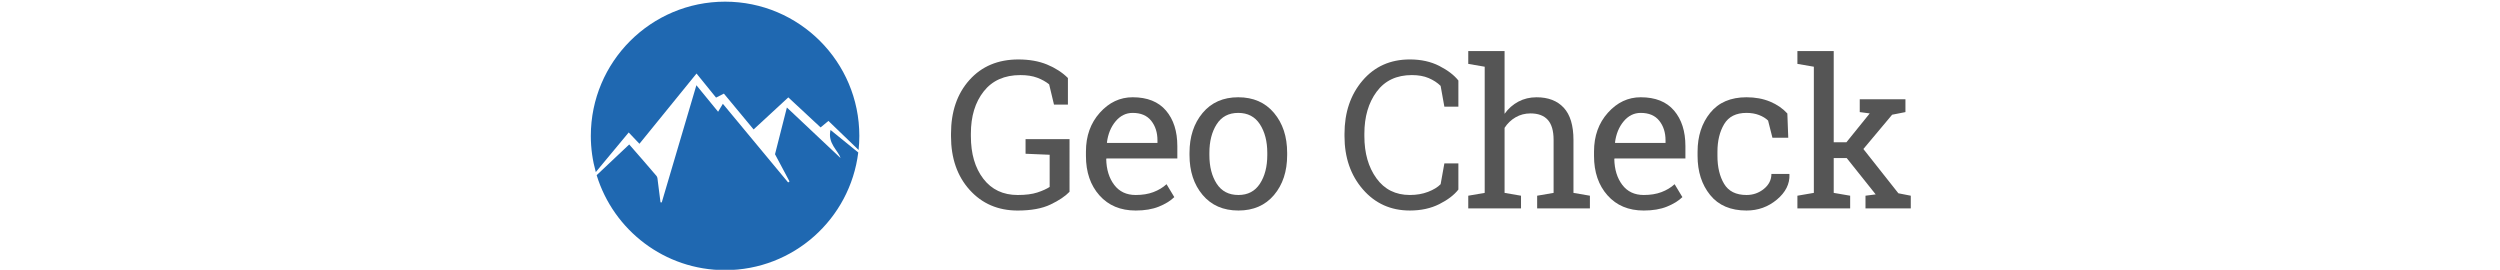 <?xml version="1.0" encoding="UTF-8"?>
<svg xmlns="http://www.w3.org/2000/svg" clip-rule="evenodd" fill-rule="evenodd" stroke-linejoin="round" stroke-miterlimit="2" viewBox="0 0 1816 196">
  <g transform="matrix(.934 0 0 .737 -762.813 -819.368)">
    <path d="m817 1112h1945v266h-1945z" fill="none"></path>
    <g fill-rule="nonzero">
      <path d="m0 19.792c-.75.785-1.857 1.525-3.322 2.223-1.465.697-3.369 1.047-5.713 1.047-3.422 0-6.214-1.202-8.376-3.604s-3.243-5.52-3.243-9.352v-.421c0-3.856 1.069-6.979 3.208-9.37 2.138-2.39 4.983-3.585 8.534-3.585 1.898 0 3.565.294 5.001.886 1.435.592 2.645 1.375 3.63 2.348v4.64h-2.426l-.844-3.533c-.574-.468-1.268-.855-2.083-1.16-.814-.305-1.79-.457-2.927-.457-2.765 0-4.895.945-6.389 2.838s-2.241 4.346-2.241 7.357v.457c0 3.059.723 5.532 2.17 7.418 1.448 1.887 3.443 2.83 5.986 2.83 1.394 0 2.537-.146 3.428-.439.89-.293 1.605-.615 2.144-.967v-5.607l-4.201-.176v-2.549h7.664z" fill="#555" transform="matrix(4.463 0 0 5.655 1648.52 1188.854)"></path>
      <path d="m0-14.291c-1.16 0-2.15.488-2.971 1.467-.82.978-1.324 2.207-1.511 3.683l.035.088h8.771v-.457c0-1.359-.363-2.496-1.09-3.41-.726-.914-1.804-1.371-3.234-1.371m.527 17.016c-2.648 0-4.755-.883-6.319-2.647s-2.347-4.051-2.347-6.863v-.774c0-2.707.806-4.961 2.417-6.759 1.612-1.799 3.519-2.698 5.722-2.698 2.555 0 4.491.774 5.81 2.321 1.318 1.547 1.977 3.609 1.977 6.187v2.162h-12.34l-.052.088c.035 1.828.498 3.33 1.388 4.508.891 1.178 2.139 1.768 3.744 1.768 1.172 0 2.201-.168 3.085-.502.885-.334 1.65-.793 2.294-1.379l1.354 2.25c-.68.656-1.579 1.209-2.698 1.66-1.12.451-2.464.678-4.035.678" fill="#555" transform="matrix(4.463 0 0 5.655 1697.614 1303.854)"></path>
      <path d="m0 .404c0 2.016.425 3.68 1.274 4.992.85 1.313 2.113 1.969 3.788 1.969 1.641 0 2.889-.656 3.745-1.969.855-1.312 1.283-2.976 1.283-4.992v-.387c0-1.992-.428-3.65-1.283-4.974-.856-1.325-2.116-1.987-3.78-1.987s-2.918.662-3.761 1.987c-.844 1.324-1.266 2.982-1.266 4.974zm-3.463-.387c0-2.812.762-5.131 2.285-6.953 1.524-1.822 3.592-2.732 6.205-2.732 2.625 0 4.702.908 6.232 2.724 1.529 1.817 2.294 4.137 2.294 6.961v.387c0 2.836-.762 5.156-2.285 6.961-1.524 1.805-3.592 2.707-6.206 2.707-2.636 0-4.716-.906-6.24-2.717-1.523-1.81-2.285-4.127-2.285-6.951z" fill="#555" transform="matrix(4.463 0 0 5.655 1757.288 1262.303)"></path>
      <path d="m0-9.878h-2.443l-.651-3.621c-.562-.551-1.254-1.002-2.074-1.354-.82-.351-1.799-.527-2.936-.527-2.66 0-4.705.963-6.134 2.891-1.43 1.927-2.145 4.375-2.145 7.34v.404c0 2.965.699 5.416 2.1 7.355 1.4 1.94 3.344 2.91 5.828 2.91 1.16 0 2.215-.181 3.164-.544.949-.364 1.682-.809 2.197-1.336l.651-3.622h2.443v4.553c-.738.949-1.846 1.795-3.322 2.539-1.477.744-3.188 1.117-5.133 1.117-3.328 0-6.059-1.23-8.191-3.691-2.133-2.461-3.2-5.555-3.2-9.281v-.369c0-3.75 1.049-6.854 3.147-9.309 2.097-2.455 4.845-3.682 8.244-3.682 1.945 0 3.656.377 5.133 1.133 1.476.756 2.584 1.604 3.322 2.541z" fill="#555" transform="matrix(4.463 0 0 5.655 1950.941 1272.736)"></path>
      <path d="m0 22.992 2.865-.492v-21.99l-2.865-.493v-2.232h6.328v10.934c.656-.915 1.459-1.623 2.408-2.127.95-.504 2.004-.756 3.164-.756 2.039 0 3.621.609 4.746 1.828s1.688 3.094 1.688 5.625v9.211l2.865.492v2.215h-9.193v-2.215l2.865-.492v-9.246c0-1.571-.338-2.731-1.012-3.481-.673-.75-1.677-1.125-3.013-1.125-.95 0-1.815.225-2.594.676s-1.42 1.064-1.924 1.838v11.338l2.865.492v2.215h-9.193z" fill="#555" transform="matrix(4.463 0 0 5.655 1958.625 1174.632)"></path>
      <path d="m0-14.291c-1.16 0-2.15.488-2.971 1.467-.82.978-1.324 2.207-1.511 3.683l.035.088h8.771v-.457c0-1.359-.363-2.496-1.09-3.41-.726-.914-1.804-1.371-3.234-1.371m.527 17.016c-2.648 0-4.754-.883-6.318-2.647s-2.348-4.051-2.348-6.863v-.774c0-2.707.807-4.961 2.418-6.759 1.612-1.799 3.518-2.698 5.721-2.698 2.555 0 4.492.774 5.811 2.321 1.318 1.547 1.976 3.609 1.976 6.187v2.162h-12.34l-.052.088c.035 1.828.498 3.33 1.388 4.508.891 1.178 2.139 1.768 3.744 1.768 1.172 0 2.202-.168 3.086-.502.885-.334 1.649-.793 2.293-1.379l1.354 2.25c-.68.656-1.578 1.209-2.698 1.66-1.119.451-2.464.678-4.035.678" fill="#555" transform="matrix(4.463 0 0 5.655 2092.759 1303.854)"></path>
      <path d="m0 14.326c1.148 0 2.16-.355 3.033-1.064s1.309-1.579 1.309-2.61h3.111l.035.106c.059 1.64-.67 3.095-2.187 4.367-1.518 1.271-3.285 1.908-5.301 1.908-2.766 0-4.877-.902-6.336-2.707s-2.189-4.072-2.189-6.803v-.738c0-2.707.732-4.967 2.197-6.777 1.465-1.811 3.574-2.715 6.328-2.715 1.523 0 2.893.252 4.105.756 1.213.504 2.217 1.195 3.014 2.074l.158 4.219h-2.759l-.756-2.989c-.41-.398-.938-.72-1.582-.966-.645-.247-1.371-.37-2.18-.37-1.816 0-3.113.653-3.893 1.959-.779 1.307-1.169 2.911-1.169 4.809v.738c0 1.946.386 3.565 1.16 4.86.773 1.295 2.074 1.943 3.902 1.943" fill="#555" transform="matrix(4.463 0 0 5.655 2175.019 1222.941)"></path>
      <path d="m0-22.957v-2.232h6.328v15.89h2.215l4.061-5.027-1.741-.229v-2.232h7.963v2.232l-2.32.457-5.01 5.977 6.1 7.717 2.162.422v2.214h-7.893v-2.214l1.776-.229-5.045-6.328h-2.268v6.064l2.865.493v2.214h-9.193v-2.214l2.865-.493v-21.99z" fill="#555" transform="matrix(4.463 0 0 5.655 2214.612 1304.55)"></path>
      <path d="m0-16.627c-.554 2.346 1.339 3.561 1.74 4.886-2.883-2.716-6.032-5.683-9.346-8.804-.698 2.75-1.377 5.424-2.069 8.145.843 1.583 1.686 3.165 2.529 4.746-.081.058-.162.115-.242.173-3.762-4.535-7.525-9.068-11.375-13.709-.301.502-.529.883-.83 1.385-1.232-1.506-2.406-2.937-3.783-4.621-2.07 7.004-4.053 13.713-6.035 20.42-.073-.002-.146-.004-.219-.006-.154-1.22-.301-2.443-.465-3.662-.043-.318-.039-.713-.223-.93-1.536-1.816-3.108-3.599-4.763-5.5-1.938 1.829-3.811 3.595-5.674 5.354 2.928 9.58 11.837 16.549 22.375 16.549 11.941 0 21.785-8.949 23.211-20.504-1.57-1.276-3.161-2.567-4.831-3.922" fill="#1f68b1" transform="matrix(4.463 0 0 5.655 1462.646 1333.893)"></path>
      <path d="m0 15.895c.66.695 1.198 1.262 1.871 1.972 3.313-4.079 6.578-8.097 9.947-12.243 1.196 1.474 2.296 2.83 3.403 4.195.497-.252.873-.444 1.367-.695 1.73 2.085 3.451 4.162 5.178 6.245 2.04-1.884 3.989-3.687 6.047-5.587 1.747 1.624 3.646 3.388 5.627 5.232.542-.448 1.029-.851 1.366-1.131 1.768 1.703 3.514 3.385 5.256 5.063.084-.807.128-1.624.128-2.453 0-12.92-10.475-23.395-23.396-23.395-12.92 0-23.395 10.475-23.395 23.395 0 2.185.306 4.298.867 6.304 1.877-2.259 3.765-4.531 5.734-6.902" fill="#1f68b1" transform="matrix(4.463 0 0 5.655 1305.677 1152.431)"></path>
    </g>
  </g>
</svg>
